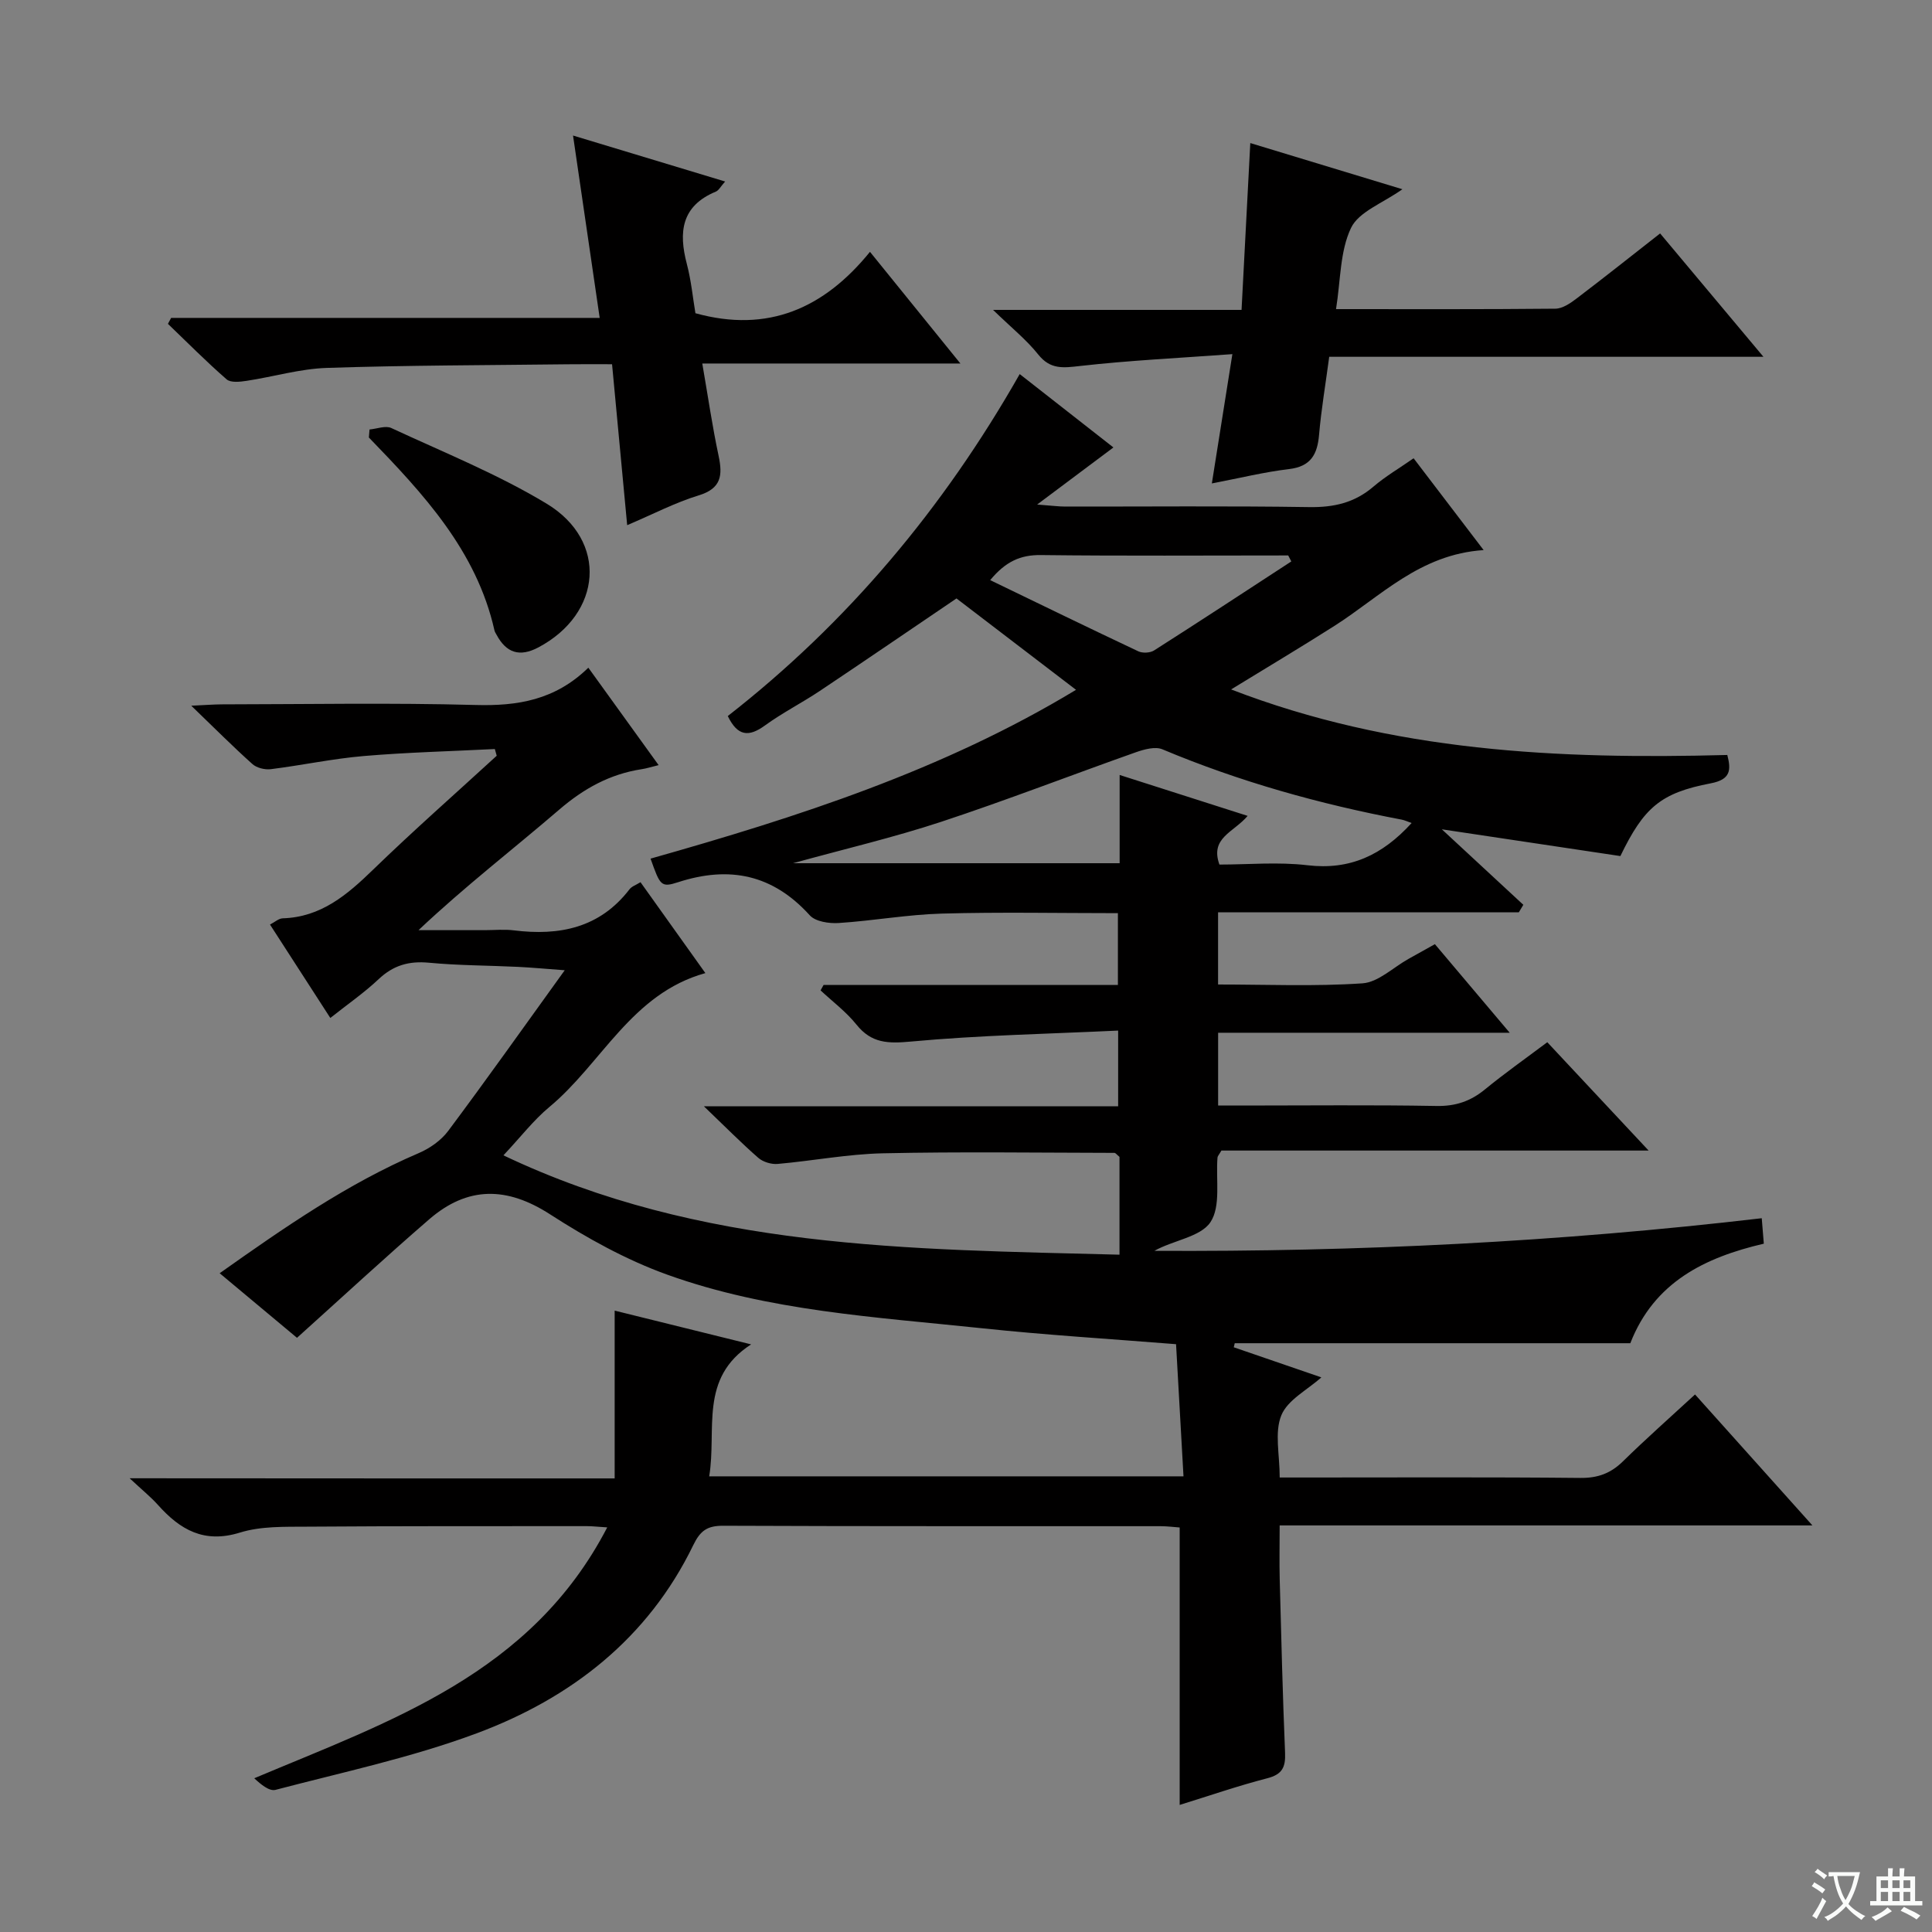 <svg enable-background="new 0 0 400 400" viewBox="0 0 400 400" xmlns="http://www.w3.org/2000/svg"><rect x="0" y="0" width="400" height="400" fill="#808080" stroke="none"/><path d="m377.9 391.2c-.2.3-.4.5-.6.8-.7-.6-1.4-1-2.2-1.5.2-.3.4-.5.5-.8.6.4 1.4.8 2.3 1.5zm-1.8 6.1c-.2-.2-.5-.4-.9-.6.4-.6.8-1.2 1.2-1.9s.7-1.3.9-1.9c.3.3.5.5.8.7-.7 1.3-1.4 2.6-2 3.7zm2.2-9c-.3.3-.5.5-.6.8-.6-.6-1.3-1.1-2-1.5.3-.3.5-.5.6-.7.6.5 1.3.9 2 1.4zm.3.2v-.9h2 4.5c-.3 1.3-.6 2.5-1 3.6s-.9 2.1-1.4 3c.4.5 1 1 1.6 1.4s1.2.8 1.9 1.1c-.3.2-.5.4-.8.8-.4-.3-1-.7-1.6-1.2s-1.2-1.1-1.6-1.6c-.5.6-1.1 1.1-1.7 1.6s-1.4.9-2.1 1.4c-.1-.3-.3-.5-.7-.8.6-.2 1.2-.5 1.9-1s1.4-1.1 2-1.8c-.5-.8-.9-1.6-1.2-2.5s-.6-2-.8-3.2c-.4.1-.7.1-1 .1zm2.5 2.7c.3 1 .7 1.7 1 2.2.3-.5.6-1.1 1-2s.6-1.9.9-3h-3.2-.4c.1.9.3 1.8.7 2.8z" fill="#fafbfa"/><path d="m396.5 388.5v1.5 3.6h1.5v.9c-.4 0-1 0-1.7 0h-7.9c-.5 0-.9 0-1.2 0v-.9h1.3v-3.5c0-.7 0-1.2 0-1.6h2.4c0-.8 0-1.4 0-1.7h1c0 .3-.1.8-.1 1.7h1.5c0-.8 0-1.4 0-1.7h1c0 .3-.1.9-.1 1.7zm-8.2 9.2c-.2-.3-.5-.5-.8-.8.8-.3 1.4-.6 1.9-.9s1-.7 1.4-1.1c.3.3.6.5.9.8-1.6 1-2.8 1.6-3.4 2zm2.6-6.8v-1.6h-1.5v1.6zm0 2.7v-1.9h-1.5v1.9zm2.4-2.7v-1.6h-1.5v1.6zm0 2.7v-1.9h-1.5v1.9zm.2 2 .7-.8c.4.2.9.5 1.6.8s1.3.7 1.8 1c-.3.3-.5.5-.8.8-.4-.3-1.5-1-3.3-1.8zm2-4.7v-1.6h-1.4v1.6zm0 2.7v-1.9h-1.4v1.9z" fill="#fafbfa"/><g fill="#010000"><path d="m127.26 306.09c0-12.08 0-23.16 0-34.74 9.22 2.28 18.21 4.5 28.25 6.99-10.87 7.01-7.06 17.64-8.68 27.32h98.2c-.52-9.19-1.02-18.21-1.54-27.36-13.71-1.1-26.98-1.9-40.19-3.3-21.94-2.32-44.17-3.55-65.14-11.09-8.51-3.06-16.65-7.58-24.28-12.5-8.95-5.78-17.06-5.83-24.99 1.01-9.16 7.92-18.05 16.15-27.4 24.56-4.73-3.95-10.18-8.5-16.01-13.37 13.4-9.48 26.45-18.55 41.21-24.87 2.29-.98 4.63-2.62 6.1-4.59 7.95-10.64 15.63-21.48 24.13-33.27-3.94-.29-6.8-.56-9.67-.7-6.15-.3-12.32-.28-18.44-.86-4.12-.39-7.35.52-10.39 3.38-3 2.83-6.44 5.21-10.03 8.06-4.19-6.49-8.23-12.74-12.49-19.34 1.01-.52 1.8-1.26 2.62-1.29 7.95-.24 13.36-4.87 18.73-10.08 8.32-8.07 17.04-15.74 25.59-23.58-.13-.46-.26-.93-.39-1.39-9.05.46-18.13.68-27.16 1.45-6.44.55-12.8 1.92-19.23 2.72-1.23.15-2.91-.26-3.8-1.06-3.97-3.55-7.73-7.33-12.66-12.08 3.01-.14 4.67-.27 6.34-.28 17.5-.02 35.01-.35 52.5.13 8.7.24 16.48-1 23.37-7.72 4.93 6.84 9.55 13.24 14.55 20.17-1.49.36-2.48.69-3.5.84-6.57 1.01-11.99 4-17.07 8.37-9.56 8.22-19.57 15.92-29.14 24.96h13.73c2 0 4.03-.21 6 .04 9.43 1.17 17.79-.48 23.95-8.5.47-.61 1.35-.89 2.28-1.47 4.51 6.32 8.94 12.53 13.43 18.82-15.32 4.25-21.46 18.74-32.32 27.74-3.26 2.71-5.9 6.17-9.49 9.99 40.86 19.45 83.89 19.44 127.55 20.57 0-3.98 0-7.24 0-10.51 0-3.32 0-6.65 0-9.74-.55-.44-.8-.83-1.06-.83-15.98-.03-31.97-.26-47.95.09-7.27.16-14.5 1.56-21.77 2.2-1.3.11-3.01-.4-3.99-1.25-3.5-3.05-6.77-6.37-11.28-10.69h85.77c0-5.28 0-9.86 0-15.67-14.45.69-28.71.96-42.87 2.27-4.77.44-8.19.39-11.32-3.52-2.12-2.64-4.92-4.74-7.42-7.07.21-.37.42-.75.62-1.12h60.94c0-5.09 0-9.66 0-14.87-12.26 0-24.37-.25-36.47.09-7.12.2-14.21 1.49-21.34 1.95-1.99.13-4.8-.29-5.98-1.59-7.64-8.44-16.6-10.31-27.23-6.87-3.6 1.17-3.75.71-5.74-4.87 30.47-8.62 60.54-18.28 88.09-34.95-8.49-6.49-16.54-12.64-24.75-18.92-9.33 6.32-18.77 12.78-28.28 19.14-3.73 2.49-7.77 4.54-11.39 7.17-3.33 2.42-5.65 2.24-7.68-1.96 24.72-19.29 44.61-42.95 60.44-70.8 6.64 5.2 12.94 10.13 19.4 15.19-5.17 3.87-9.87 7.39-15.79 11.82 3.02.22 4.41.42 5.81.42 16.83.02 33.67-.15 50.5.11 5.09.08 9.39-.88 13.29-4.22 2.5-2.14 5.39-3.83 8.34-5.89 4.68 6.14 9.28 12.17 14.5 19.01-13.24.87-21.34 9.62-30.9 15.7-6.85 4.36-13.83 8.52-21.38 13.15 33.47 12.92 67.87 14.5 102.73 13.57.81 3.13.7 5.08-3.43 5.87-10.39 1.98-13.84 5.01-18.71 15.06-11.75-1.76-23.66-3.55-36.96-5.54 6.27 5.81 11.57 10.72 16.87 15.63-.31.52-.62 1.03-.93 1.55-20.67 0-41.34 0-62.27 0v14.95c10.03 0 19.99.43 29.88-.24 3.29-.22 6.38-3.3 9.56-5.07 1.72-.96 3.44-1.92 5.45-3.04 5.04 5.96 9.92 11.74 15.49 18.34-20.7 0-40.39 0-60.37 0v15.07h5.22c13.33 0 26.67-.15 40 .09 3.93.07 7.02-.97 10-3.41 4.11-3.37 8.47-6.44 12.93-9.79 6.79 7.25 13.43 14.36 20.98 22.43-30.43 0-59.62 0-88.45 0-.52.9-.79 1.16-.81 1.45-.37 4.56.74 10.09-1.47 13.39-2.05 3.06-7.66 3.72-11.6 5.92 41.94.23 83.69-1.83 125.75-6.75.14 1.79.27 3.36.43 5.27-12.22 2.85-22.71 7.96-27.64 20.61-27.4 0-54.65 0-81.9 0-.07.28-.13.56-.2.84 6.03 2.07 12.06 4.15 18.13 6.23-2.91 2.61-7 4.67-8.29 7.87-1.44 3.55-.33 8.13-.33 12.86h5.72c18.83 0 37.67-.1 56.5.09 3.61.04 6.29-.93 8.83-3.42 4.73-4.64 9.71-9.04 14.94-13.86 8.07 9 15.88 17.72 24.3 27.11-37.13 0-73.36 0-110.3 0 0 3.98-.08 7.58.01 11.16.32 11.98.61 23.96 1.11 35.93.12 2.97-.58 4.46-3.68 5.26-6.08 1.57-12.03 3.63-18.14 5.52 0-19.3 0-38.17 0-57.44-1.13-.08-2.57-.27-4-.27-30.17-.02-60.33.04-90.5-.09-3.31-.01-4.75 1-6.22 4.04-9.37 19.31-25.31 31.67-44.87 38.95-13.46 5.01-27.67 8.03-41.61 11.69-1.28.34-3.04-1.13-4.4-2.4 28.27-11.91 57.34-21.6 73.08-51.94-2.05-.13-3.12-.26-4.19-.26-19.33.01-38.67-.03-58 .11-4.64.03-9.53-.12-13.87 1.23-7.4 2.29-12.35-.58-16.94-5.71-1.53-1.71-3.34-3.16-5.88-5.54 33.89.03 66.72.03 100.42.03zm165-135.69c-.82-.28-1.41-.58-2.03-.7-17-3.22-33.57-7.85-49.56-14.56-1.49-.63-3.77 0-5.48.6-13.44 4.75-26.74 9.92-40.28 14.39-9.84 3.25-19.98 5.62-30.73 8.59h67.63c0-6.02 0-11.77 0-18.27 9.17 2.93 17.65 5.64 26.5 8.47-2.89 3.43-7.84 4.51-5.84 10.08 5.97 0 12.18-.58 18.23.14 8.77 1.04 15.48-2.07 21.56-8.74zm-87.25-50.29c10.41 5.03 20.51 9.95 30.67 14.74.88.41 2.43.34 3.24-.17 9.53-6.07 18.97-12.27 28.43-18.44-.21-.41-.43-.83-.64-1.24-17.08 0-34.16.12-51.23-.08-4.21-.05-7.29 1.34-10.47 5.19z"/><path d="m255.15 73.32c-10.9.8-21.24 1.29-31.51 2.45-3.52.4-6.17.78-8.69-2.38-2.44-3.06-5.57-5.56-9.35-9.23h51.45c.61-11.6 1.19-22.76 1.81-34.54 10.09 3.06 20.54 6.24 31.49 9.56-4.06 2.89-9.04 4.65-10.64 8.02-2.3 4.83-2.14 10.84-3.1 16.8 15.49 0 30.45.06 45.41-.09 1.46-.01 3.07-1.1 4.32-2.05 5.69-4.32 11.29-8.77 17.37-13.53 6.96 8.31 13.84 16.52 21.39 25.54-30.43 0-59.93 0-89.9 0-.76 5.71-1.65 10.91-2.1 16.14-.35 4.07-1.7 6.57-6.22 7.11-5.08.6-10.09 1.84-15.98 2.97 1.37-8.67 2.7-17.02 4.25-26.77z"/><path d="m129.85 108.73c-1.07-11.41-2.07-22.1-3.13-33.32-3.2 0-6.17-.03-9.13.01-16.63.2-33.28.2-49.9.75-5.57.18-11.09 1.84-16.65 2.68-1.36.21-3.28.42-4.12-.31-4.2-3.66-8.13-7.63-12.15-11.49.22-.41.44-.82.66-1.23h88.73c-1.86-12.75-3.63-24.84-5.52-37.76 10.57 3.2 20.72 6.26 31.49 9.52-.93 1.04-1.32 1.85-1.94 2.1-7.13 2.96-7.72 8.38-5.99 14.96.92 3.5 1.26 7.16 1.78 10.21 15.03 4.16 26.65-1.02 36.14-12.71 6.36 7.86 12.16 15.02 18.72 23.12-18.34 0-35.52 0-53.44 0 1.19 6.86 2.08 13.03 3.38 19.12.86 4.06.56 6.76-4.14 8.19-4.85 1.48-9.42 3.88-14.79 6.16z"/><path d="m76.51 88.92c1.52-.13 3.31-.86 4.51-.3 10.81 5.03 21.98 9.52 32.14 15.65 12.77 7.7 11.5 22.78-1.7 29.77-3.89 2.06-6.65 1.13-8.66-2.63-.16-.29-.36-.58-.43-.9-3.71-16.51-14.74-28.29-26-39.93.05-.56.1-1.11.14-1.66z"/></g></svg>